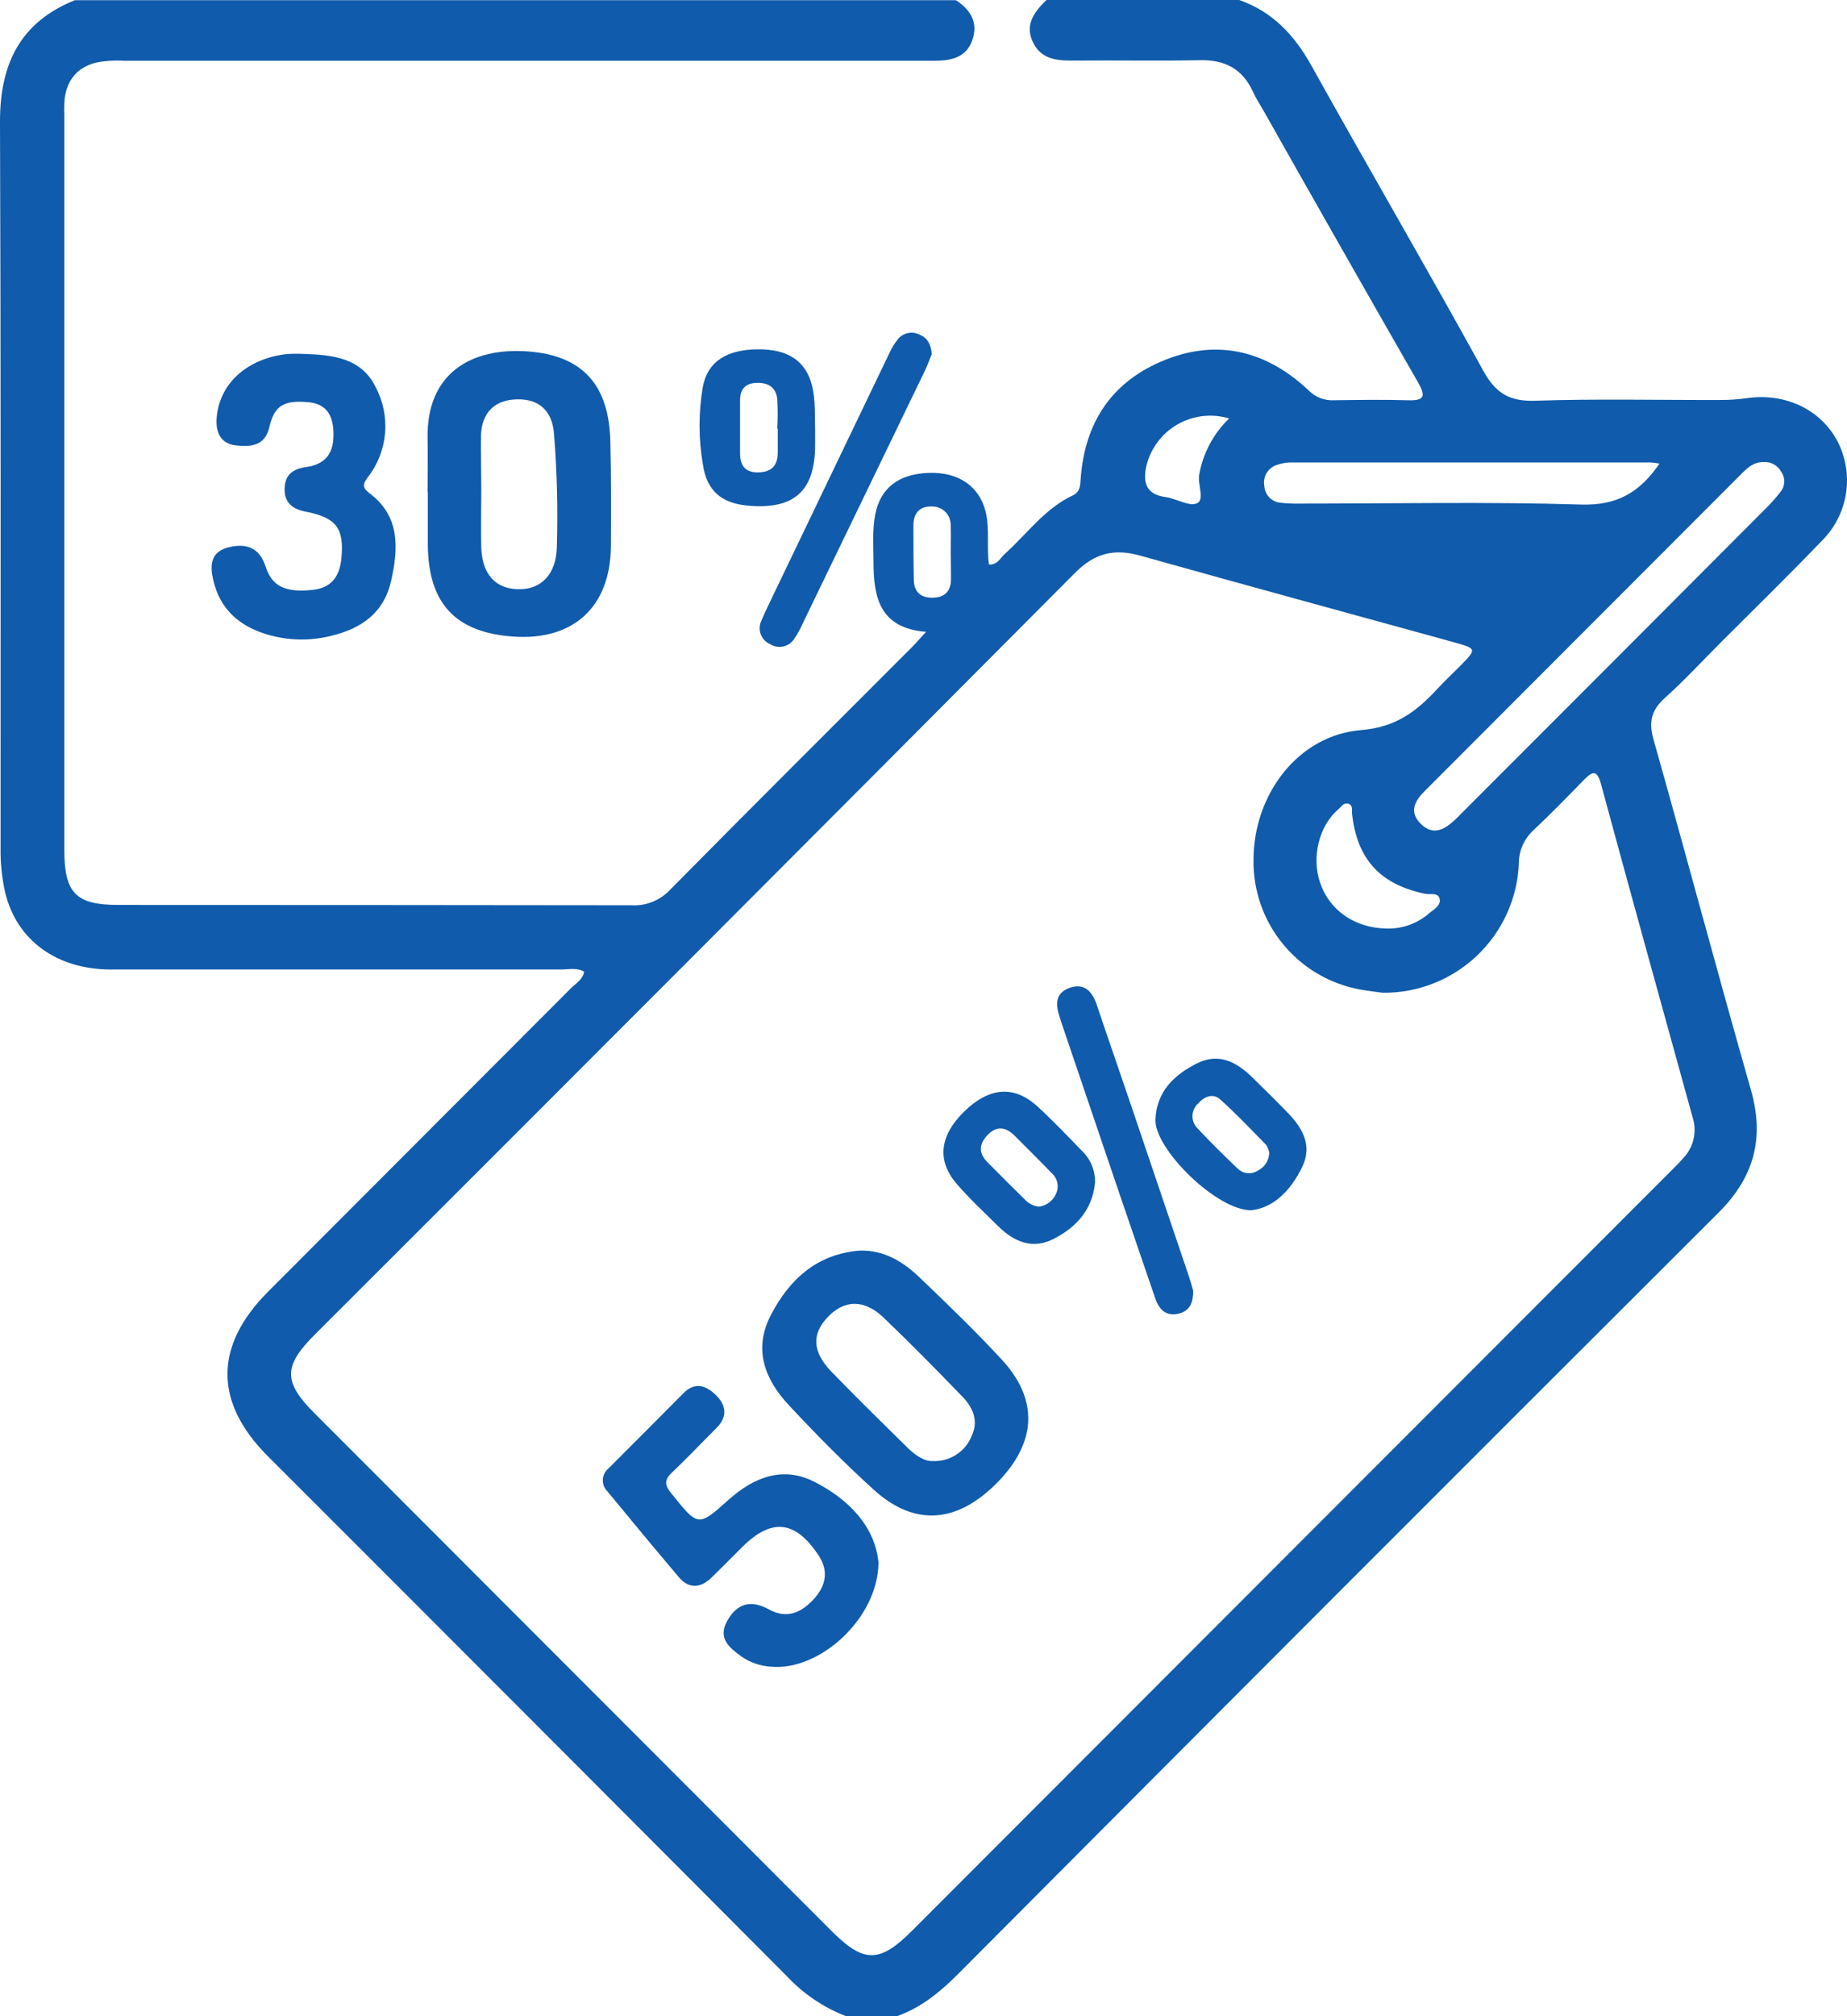 <svg width="55" height="60" viewBox="0 0 55 60" fill="none" xmlns="http://www.w3.org/2000/svg">
<path d="M25.19 59.998C24.515 59.737 23.909 59.325 23.417 58.795C18.277 53.636 13.131 48.484 7.978 43.338C6.371 41.73 6.373 40.057 7.978 38.443C10.986 35.432 13.993 32.421 17.002 29.409C17.146 29.263 17.349 29.157 17.396 28.916C17.172 28.788 16.936 28.851 16.711 28.851C12.241 28.851 7.772 28.851 3.301 28.851C1.695 28.851 0.501 27.987 0.155 26.567C0.057 26.128 0.01 25.68 0.017 25.231C0.017 18.024 0.027 10.819 0 3.612C0 1.903 0.601 0.662 2.228 0.006H28.463C28.901 0.289 29.137 0.669 28.953 1.195C28.768 1.722 28.314 1.808 27.814 1.808C19.772 1.808 11.732 1.808 3.693 1.808C3.401 1.789 3.107 1.811 2.821 1.872C2.284 2.028 2.007 2.383 1.928 2.912C1.911 3.087 1.907 3.263 1.915 3.439V25.284C1.915 26.582 2.258 26.93 3.53 26.93C8.625 26.93 13.718 26.934 18.811 26.94C19.022 26.952 19.233 26.917 19.429 26.838C19.625 26.76 19.802 26.639 19.947 26.485C22.334 24.07 24.742 21.674 27.144 19.271C27.266 19.149 27.377 19.02 27.576 18.803C26.183 18.692 26.011 17.761 26.011 16.709C26.011 16.24 25.972 15.771 26.064 15.303C26.221 14.521 26.759 14.1 27.67 14.072C28.546 14.045 29.163 14.475 29.349 15.222C29.477 15.739 29.375 16.271 29.449 16.8C29.707 16.815 29.787 16.601 29.918 16.487C30.582 15.889 31.11 15.134 31.952 14.74C32.168 14.639 32.167 14.44 32.181 14.242C32.304 12.543 33.135 11.323 34.72 10.7C36.305 10.076 37.748 10.465 38.976 11.625C39.071 11.721 39.186 11.796 39.312 11.845C39.438 11.895 39.573 11.917 39.708 11.911C40.45 11.901 41.192 11.89 41.933 11.911C42.403 11.926 42.468 11.803 42.234 11.393C40.681 8.685 39.136 5.971 37.601 3.251C37.504 3.081 37.394 2.917 37.315 2.741C37.002 2.048 36.476 1.775 35.726 1.791C34.459 1.817 33.19 1.791 31.921 1.803C31.423 1.803 30.982 1.748 30.747 1.231C30.513 0.714 30.815 0.341 31.161 0H36.901C37.893 0.347 38.544 1.042 39.051 1.953C40.741 4.987 42.493 7.987 44.168 11.031C44.54 11.707 44.95 11.95 45.718 11.925C47.551 11.864 49.386 11.908 51.22 11.903C51.492 11.904 51.765 11.885 52.035 11.847C53.16 11.69 54.207 12.182 54.709 13.118C54.961 13.597 55.052 14.143 54.971 14.677C54.89 15.211 54.641 15.705 54.258 16.087C53.271 17.114 52.251 18.109 51.243 19.117C50.693 19.67 50.16 20.245 49.581 20.765C49.182 21.123 49.087 21.471 49.236 21.998C50.217 25.47 51.145 28.959 52.137 32.427C52.551 33.876 52.234 35.032 51.168 36.094C43.608 43.632 36.06 51.184 28.524 58.75C27.992 59.284 27.429 59.742 26.711 60L25.19 59.998ZM41.171 29.544C41.015 29.521 40.763 29.493 40.514 29.449C39.611 29.288 38.795 28.811 38.212 28.104C37.628 27.398 37.314 26.507 37.327 25.591C37.327 23.642 38.654 21.879 40.535 21.726C41.559 21.642 42.171 21.178 42.785 20.518C43.022 20.26 43.281 20.021 43.528 19.77C43.963 19.326 43.958 19.301 43.371 19.134C40.231 18.268 37.088 17.415 33.953 16.535C33.171 16.317 32.599 16.459 32.009 17.051C24.475 24.62 16.929 32.176 9.371 39.719C8.432 40.657 8.432 41.126 9.371 42.063C14.503 47.2 19.636 52.337 24.77 57.472C25.723 58.425 26.196 58.422 27.161 57.455C34.682 49.932 42.203 42.408 49.722 34.882C49.86 34.743 50.001 34.607 50.129 34.46C50.278 34.303 50.382 34.109 50.43 33.899C50.479 33.689 50.471 33.469 50.406 33.263C49.491 29.952 48.572 26.645 47.674 23.331C47.546 22.862 47.394 22.976 47.152 23.223C46.66 23.726 46.17 24.231 45.657 24.712C45.523 24.836 45.415 24.986 45.341 25.154C45.268 25.321 45.229 25.502 45.229 25.685C45.188 26.729 44.742 27.716 43.984 28.437C43.227 29.158 42.218 29.555 41.171 29.544ZM52.501 13.75C52.242 13.75 52.063 13.895 51.896 14.062L42.422 23.543C42.132 23.832 41.952 24.157 42.3 24.509C42.647 24.86 42.969 24.716 43.277 24.442C43.365 24.363 43.446 24.285 43.529 24.196C46.536 21.19 49.542 18.18 52.548 15.165C52.717 15.002 52.874 14.826 53.018 14.64C53.087 14.557 53.127 14.453 53.132 14.344C53.136 14.236 53.104 14.129 53.041 14.04C52.989 13.944 52.911 13.866 52.815 13.814C52.719 13.762 52.61 13.74 52.501 13.75ZM49.416 13.796C49.325 13.779 49.234 13.767 49.142 13.761C45.595 13.761 42.049 13.761 38.502 13.761C38.346 13.756 38.191 13.779 38.044 13.828C37.91 13.866 37.795 13.952 37.722 14.07C37.649 14.188 37.623 14.329 37.649 14.465C37.657 14.594 37.711 14.715 37.802 14.807C37.892 14.898 38.014 14.954 38.142 14.962C38.336 14.983 38.531 14.991 38.726 14.986C41.514 14.986 44.304 14.929 47.089 15.015C48.141 15.045 48.823 14.665 49.419 13.792L49.416 13.796ZM41.267 27.631C41.742 27.652 42.206 27.488 42.562 27.174C42.697 27.065 42.894 26.952 42.875 26.774C42.843 26.541 42.59 26.631 42.436 26.598C41.101 26.32 40.413 25.574 40.262 24.224C40.25 24.115 40.298 23.967 40.157 23.92C40.017 23.873 39.949 23.996 39.862 24.076C39.284 24.559 39.047 25.496 39.308 26.263C39.578 27.076 40.328 27.613 41.267 27.631ZM36.602 12.453C36.347 12.376 36.079 12.352 35.814 12.383C35.55 12.413 35.294 12.498 35.063 12.63C34.832 12.763 34.63 12.941 34.471 13.155C34.311 13.368 34.197 13.611 34.135 13.87C34.03 14.364 34.126 14.711 34.705 14.792C35.029 14.837 35.407 15.082 35.643 14.978C35.88 14.873 35.661 14.428 35.709 14.131C35.821 13.491 36.133 12.903 36.602 12.453ZM28.31 16.495C28.31 16.203 28.324 15.911 28.31 15.62C28.31 15.546 28.295 15.473 28.267 15.405C28.238 15.337 28.195 15.276 28.142 15.225C28.089 15.174 28.026 15.134 27.957 15.108C27.888 15.082 27.814 15.07 27.74 15.073C27.39 15.062 27.2 15.27 27.2 15.625C27.2 16.168 27.2 16.718 27.211 17.256C27.219 17.606 27.405 17.79 27.764 17.787C28.122 17.784 28.307 17.607 28.319 17.256C28.321 17 28.313 16.746 28.313 16.495H28.31Z" fill="#105BAB"/>
<path d="M12.733 14.64C12.733 14.114 12.743 13.586 12.733 13.059C12.691 11.097 14.043 10.34 15.706 10.457C17.369 10.575 18.138 11.475 18.175 13.145C18.2 14.179 18.197 15.215 18.191 16.25C18.18 18.059 17.075 19.075 15.271 18.943C13.561 18.82 12.755 17.954 12.74 16.223C12.74 15.695 12.74 15.168 12.74 14.64H12.733ZM14.331 14.589C14.331 15.154 14.317 15.72 14.331 16.285C14.356 17.087 14.749 17.518 15.426 17.535C16.104 17.553 16.562 17.1 16.582 16.285C16.616 15.155 16.587 14.023 16.496 12.895C16.44 12.218 16.043 11.865 15.386 11.884C14.728 11.903 14.347 12.279 14.322 12.954C14.314 13.495 14.331 14.042 14.331 14.589Z" fill="#105BAB"/>
<path d="M9.067 10.533C9.906 10.561 10.756 10.653 11.177 11.503C11.406 11.927 11.507 12.409 11.466 12.889C11.426 13.369 11.246 13.827 10.95 14.207C10.793 14.414 10.793 14.52 11 14.676C11.921 15.364 11.862 16.32 11.648 17.281C11.433 18.242 10.76 18.706 9.857 18.923C9.231 19.08 8.574 19.065 7.955 18.881C7.126 18.636 6.547 18.125 6.349 17.257C6.249 16.828 6.267 16.42 6.809 16.287C7.376 16.146 7.736 16.337 7.905 16.848C8.094 17.448 8.492 17.642 9.313 17.554C9.884 17.493 10.116 17.137 10.166 16.617C10.253 15.725 10.017 15.403 9.102 15.226C8.695 15.148 8.457 14.945 8.476 14.526C8.488 14.137 8.714 13.957 9.102 13.901C9.707 13.82 9.958 13.475 9.929 12.843C9.908 12.364 9.728 12.02 9.183 11.97C8.46 11.903 8.172 12.062 8.022 12.706C7.889 13.281 7.465 13.3 7.024 13.254C6.583 13.209 6.421 12.879 6.45 12.456C6.52 11.426 7.348 10.667 8.549 10.536C8.722 10.525 8.895 10.524 9.067 10.533Z" fill="#105BAB"/>
<path d="M27.746 10.537C27.692 10.667 27.628 10.85 27.545 11.025C26.342 13.516 25.137 16.007 23.93 18.498C23.853 18.677 23.76 18.848 23.652 19.009C23.615 19.067 23.567 19.117 23.51 19.157C23.454 19.196 23.39 19.224 23.322 19.239C23.255 19.253 23.185 19.254 23.117 19.242C23.049 19.229 22.985 19.203 22.927 19.165C22.864 19.137 22.807 19.097 22.76 19.047C22.712 18.997 22.676 18.937 22.652 18.872C22.628 18.808 22.618 18.739 22.622 18.67C22.625 18.601 22.643 18.533 22.674 18.471C22.747 18.292 22.83 18.115 22.915 17.94C24.103 15.464 25.292 12.988 26.482 10.512C26.553 10.352 26.646 10.203 26.758 10.069C26.839 9.982 26.947 9.925 27.064 9.907C27.182 9.89 27.302 9.912 27.405 9.97C27.621 10.062 27.721 10.247 27.746 10.537Z" fill="#105BAB"/>
<path d="M24.273 12.898V13.237C24.273 14.614 23.647 15.176 22.256 15.046C21.474 14.973 21.045 14.597 20.931 13.823C20.798 13.055 20.798 12.27 20.931 11.501C21.076 10.762 21.63 10.408 22.553 10.395C23.476 10.383 24.005 10.754 24.184 11.489C24.285 11.915 24.262 12.343 24.273 12.898ZM23.16 12.754H23.146C23.162 12.463 23.162 12.171 23.146 11.879C23.11 11.533 22.883 11.384 22.536 11.393C22.189 11.403 22.037 11.589 22.037 11.909C22.037 12.436 22.037 12.962 22.037 13.487C22.037 13.867 22.204 14.075 22.603 14.057C23.002 14.04 23.162 13.831 23.16 13.456V12.754Z" fill="#105BAB"/>
<path d="M25.603 37.216C26.332 37.197 26.894 37.549 27.382 38.015C28.214 38.81 29.044 39.611 29.826 40.455C30.938 41.654 30.871 42.932 29.688 44.129C28.505 45.325 27.243 45.439 26.027 44.34C25.144 43.541 24.306 42.69 23.494 41.821C22.779 41.058 22.425 40.161 22.949 39.146C23.506 38.068 24.329 37.318 25.603 37.216ZM27.779 43.48C28.026 43.49 28.269 43.424 28.476 43.29C28.683 43.157 28.843 42.962 28.934 42.733C29.15 42.28 28.968 41.882 28.657 41.561C27.886 40.763 27.108 39.972 26.31 39.21C25.733 38.661 25.151 38.677 24.661 39.182C24.171 39.687 24.177 40.216 24.756 40.818C25.487 41.574 26.238 42.308 26.988 43.046C27.235 43.297 27.523 43.496 27.779 43.48Z" fill="#105BAB"/>
<path d="M26.16 46.499C26.146 48.166 24.404 49.736 22.949 49.599C22.635 49.578 22.333 49.473 22.075 49.294C21.718 49.033 21.364 48.752 21.655 48.235C21.946 47.718 22.353 47.594 22.907 47.899C23.433 48.186 23.855 47.988 24.215 47.607C24.575 47.225 24.703 46.772 24.371 46.28C23.678 45.241 22.977 45.166 22.096 46.044C21.791 46.347 21.491 46.652 21.183 46.952C20.874 47.252 20.522 47.296 20.22 46.941C19.501 46.094 18.792 45.236 18.085 44.379C18.039 44.333 18.004 44.279 17.981 44.219C17.958 44.159 17.948 44.095 17.951 44.031C17.954 43.967 17.971 43.904 18 43.847C18.03 43.79 18.071 43.739 18.12 43.699C18.865 42.955 19.609 42.209 20.352 41.46C20.698 41.111 21.025 41.23 21.322 41.521C21.619 41.811 21.675 42.157 21.341 42.489C20.898 42.93 20.471 43.386 20.015 43.815C19.777 44.038 19.787 44.193 19.99 44.44C20.795 45.443 20.784 45.447 21.712 44.618C22.452 43.96 23.312 43.624 24.237 44.091C25.299 44.625 26.058 45.446 26.16 46.499Z" fill="#105BAB"/>
<path d="M35.529 38.405C35.54 38.797 35.401 39.021 35.097 39.093C34.72 39.183 34.514 38.968 34.4 38.636C34.021 37.53 33.643 36.425 33.265 35.319C32.707 33.677 32.15 32.035 31.594 30.395C31.581 30.357 31.572 30.32 31.56 30.284C31.436 29.919 31.403 29.565 31.838 29.402C32.273 29.24 32.522 29.491 32.658 29.899C32.987 30.879 33.328 31.852 33.659 32.83C34.241 34.546 34.822 36.262 35.401 37.977C35.457 38.143 35.501 38.312 35.529 38.405Z" fill="#105BAB"/>
<path d="M37.255 36.016C36.216 36.016 34.378 34.184 34.407 33.321C34.437 32.483 34.967 31.979 35.659 31.637C36.304 31.324 36.825 31.609 37.286 32.057C37.649 32.408 38.009 32.766 38.36 33.129C38.807 33.598 39.09 34.11 38.763 34.757C38.419 35.451 37.906 35.949 37.255 36.016ZM37.796 34.297C37.78 34.216 37.748 34.138 37.701 34.069C37.255 33.612 36.814 33.148 36.34 32.721C36.114 32.52 35.858 32.633 35.673 32.844C35.622 32.891 35.582 32.947 35.553 33.01C35.525 33.073 35.51 33.141 35.509 33.21C35.508 33.279 35.52 33.347 35.547 33.411C35.573 33.474 35.611 33.532 35.661 33.58C36.044 33.991 36.443 34.383 36.853 34.773C36.929 34.849 37.03 34.898 37.138 34.911C37.246 34.923 37.355 34.899 37.447 34.841C37.552 34.792 37.64 34.714 37.702 34.616C37.764 34.518 37.796 34.405 37.796 34.29V34.297Z" fill="#105BAB"/>
<path d="M32.609 35.184C32.533 35.999 32.049 36.529 31.358 36.877C30.732 37.19 30.187 36.947 29.723 36.49C29.308 36.079 28.878 35.68 28.496 35.24C27.887 34.538 27.978 33.794 28.716 33.074C29.455 32.354 30.195 32.293 30.884 32.918C31.344 33.337 31.772 33.79 32.207 34.237C32.337 34.358 32.439 34.505 32.508 34.668C32.577 34.831 32.612 35.006 32.609 35.184ZM30.934 35.91C31.039 35.897 31.14 35.858 31.226 35.797C31.313 35.735 31.383 35.654 31.43 35.558C31.487 35.455 31.508 35.335 31.489 35.219C31.469 35.102 31.411 34.996 31.323 34.916C30.96 34.54 30.586 34.172 30.217 33.801C29.957 33.54 29.685 33.488 29.411 33.774C29.137 34.06 29.142 34.324 29.411 34.593C29.779 34.966 30.151 35.335 30.524 35.702C30.632 35.818 30.777 35.891 30.934 35.91Z" fill="#105BAB"/>
</svg>
